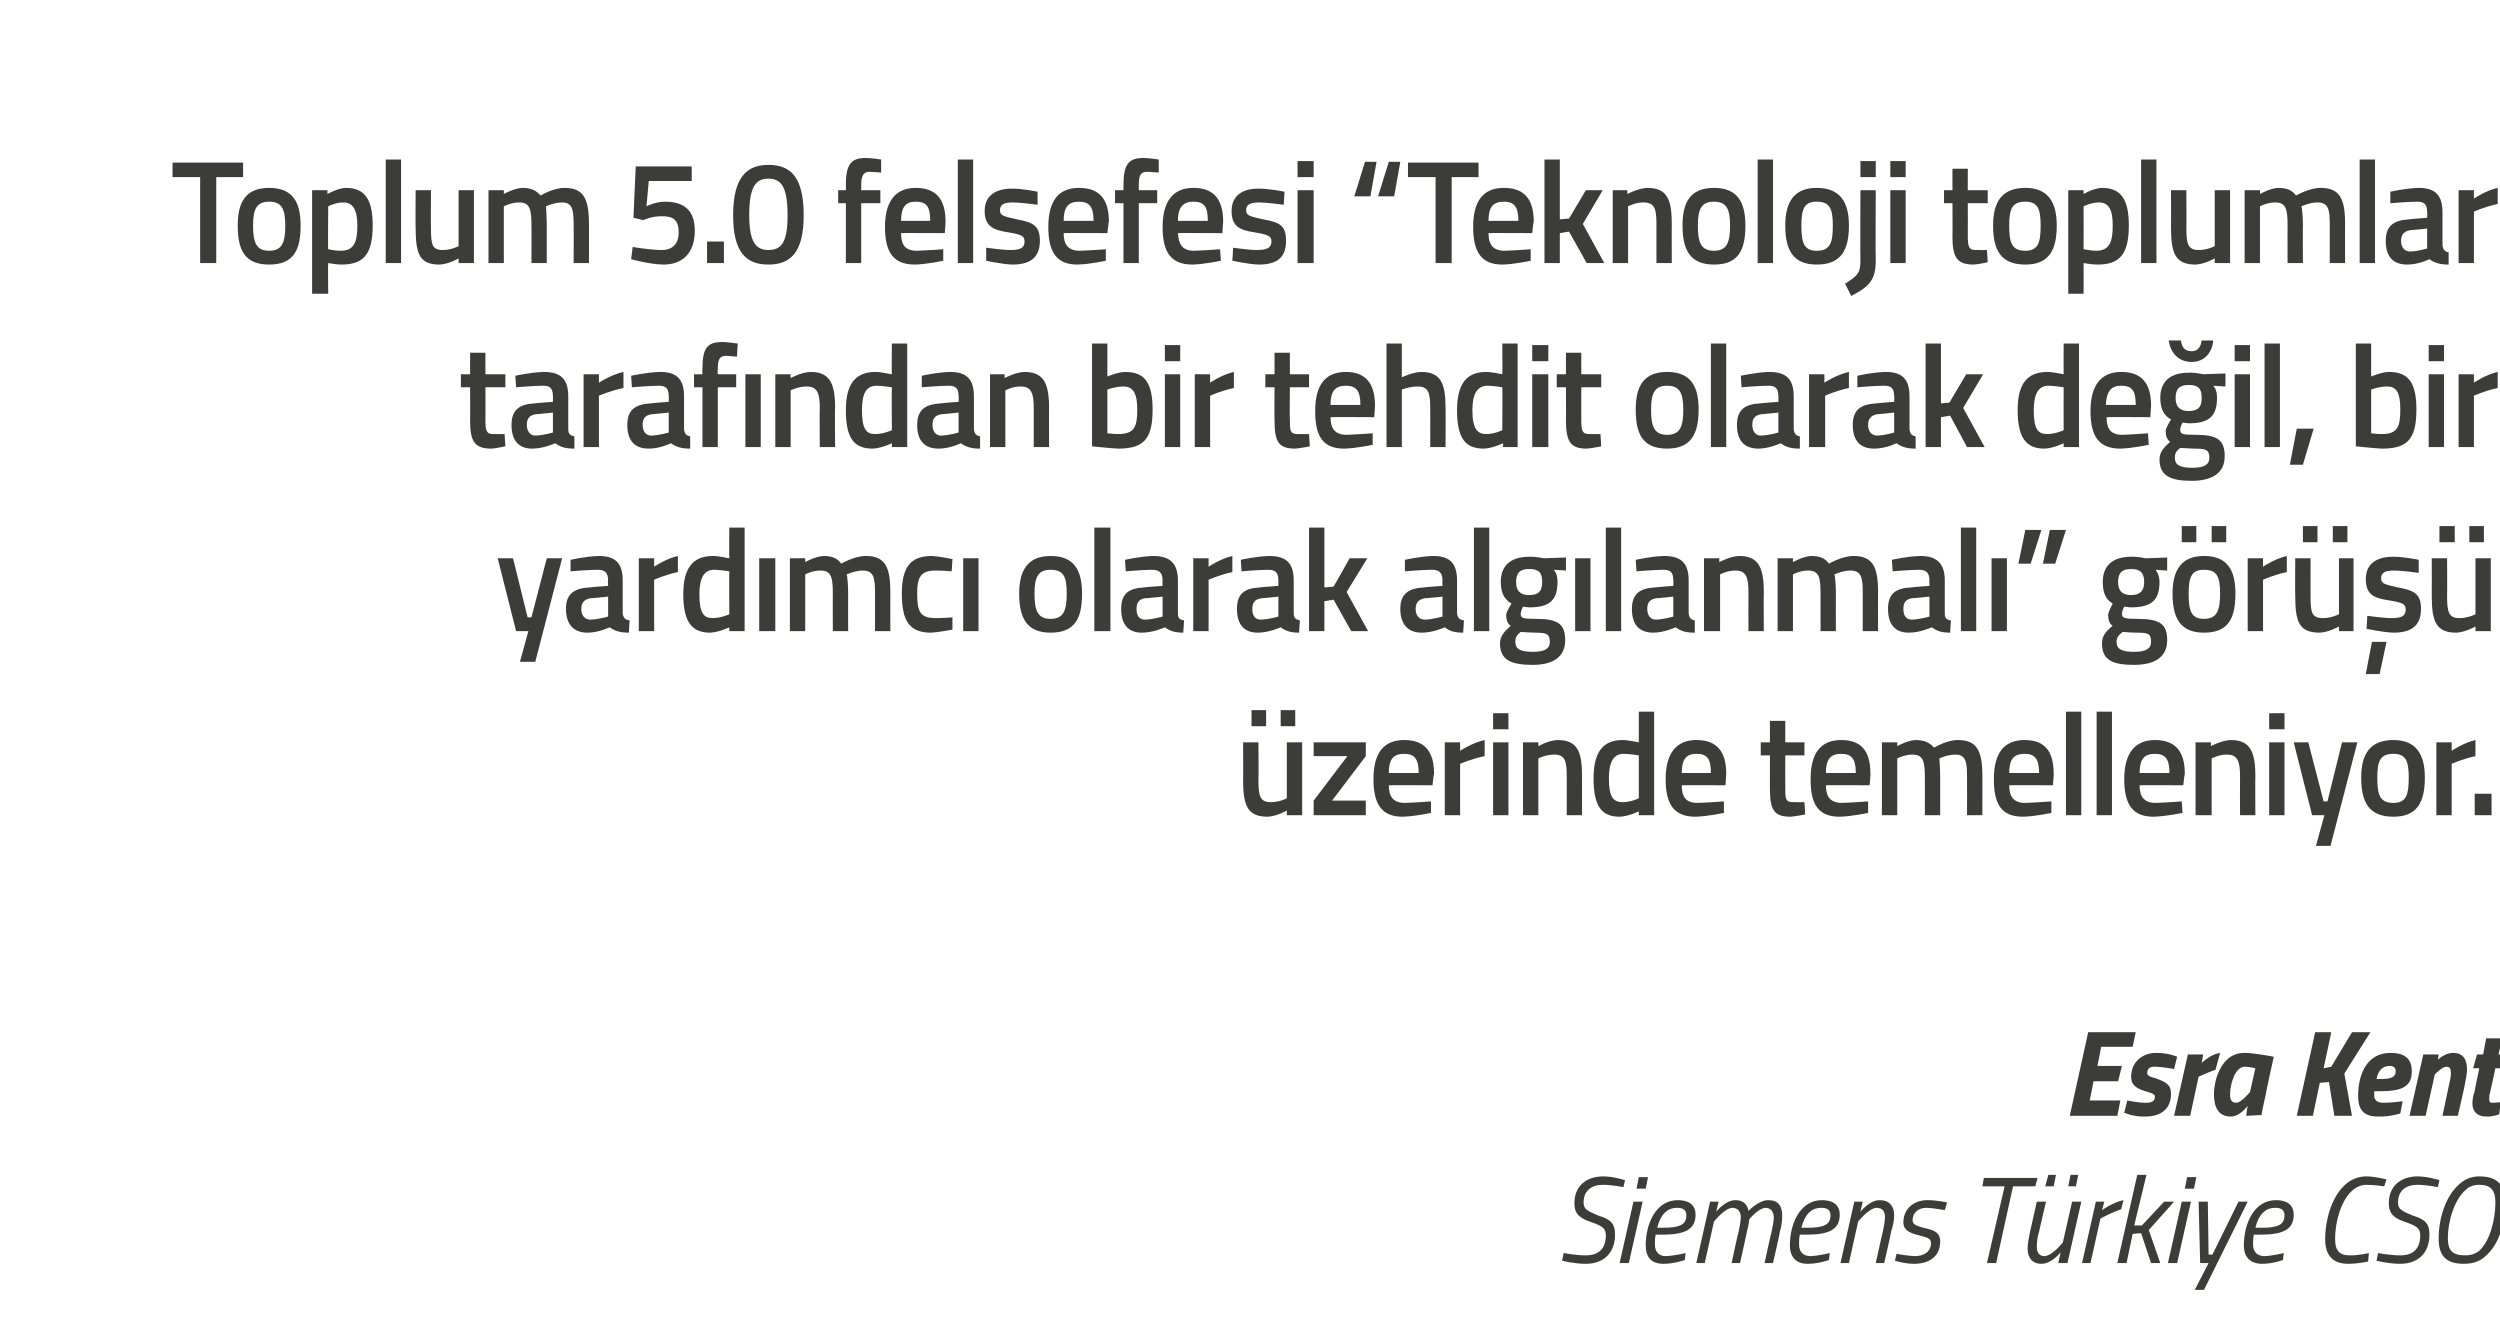 <?xml version="1.0" standalone="no"?><!DOCTYPE svg PUBLIC "-//W3C//DTD SVG 1.1//EN" "http://www.w3.org/Graphics/SVG/1.1/DTD/svg11.dtd"><svg xmlns="http://www.w3.org/2000/svg" version="1.1" width="326px" height="174px" viewBox="0 0 326 174">  <desc>Toplum 5.0 felsefesi “Teknoloji toplumlar taraf ndan bir tehdit olarak de il, bir yard mc olarak alg lanmal ” g r ...</desc>  <defs/>  <g id="Polygon36406">    <path d="M 211.7 154.8 C 211.7 154.8 210.1 154.49 209 154.5 C 207.5 154.5 206.5 155.3 206.5 156.8 C 206.5 157.7 207 157.9 208.4 158.5 C 210 159 210.6 159.5 210.6 161 C 210.6 163.4 209.1 164.8 206.8 164.8 C 205.3 164.81 203.7 164.4 203.7 164.4 L 203.9 163.4 C 203.9 163.4 205.66 163.72 206.8 163.7 C 208.5 163.7 209.4 162.8 209.4 161.1 C 209.4 160.2 209 159.9 207.6 159.4 C 206.1 158.9 205.3 158.4 205.3 156.9 C 205.3 154.7 206.8 153.4 209.1 153.4 C 210.49 153.42 211.9 153.9 211.9 153.9 L 211.7 154.8 Z M 213 156.7 L 214.2 156.7 L 212.4 164.7 L 211.2 164.7 L 213 156.7 Z M 213.7 153.5 L 214.9 153.5 L 214.6 155 L 213.4 155 L 213.7 153.5 Z M 219.8 163.4 L 219.7 164.3 C 219.7 164.3 218.33 164.81 216.9 164.8 C 215.4 164.8 214.6 164 214.6 162.4 C 214.6 159.6 215.9 156.5 218.8 156.5 C 220.2 156.5 221.1 157.1 221.1 158.4 C 221.1 160.4 219.6 161 216.7 161 C 216.7 161 215.9 161 215.9 161 C 215.8 161.4 215.8 161.9 215.8 162.3 C 215.8 163.3 216.4 163.8 217.2 163.8 C 218.39 163.75 219.8 163.4 219.8 163.4 Z M 216.9 160.1 C 219 160.1 219.9 159.7 219.9 158.5 C 219.9 157.8 219.5 157.5 218.7 157.5 C 217.3 157.5 216.5 158.5 216.1 160.1 C 216.1 160.1 216.9 160.1 216.9 160.1 Z M 225.8 164.7 C 225.8 164.7 226.66 160.67 226.7 160.7 C 226.8 160.2 227 159.3 227 158.7 C 227 158 226.6 157.5 225.9 157.5 C 224.87 157.55 223.5 159.3 223.5 159.3 L 222.3 164.7 L 221.2 164.7 L 223 156.7 L 224.1 156.7 L 223.8 158 C 223.8 158 224.98 156.49 226.3 156.5 C 227.88 156.49 228 157.9 228 157.9 C 228 157.9 229.33 156.49 230.6 156.5 C 231.9 156.5 232.4 157.3 232.4 158.5 C 232.4 159.2 232.3 160 232.1 160.6 C 232.14 160.62 231.2 164.7 231.2 164.7 L 230.1 164.7 C 230.1 164.7 230.97 160.67 231 160.7 C 231.1 160.2 231.3 159.3 231.3 158.8 C 231.3 158 230.9 157.5 230.2 157.5 C 229.28 157.55 228.1 159 228.1 159 C 228.1 159 228.04 159.74 227.8 160.6 C 227.82 160.62 226.9 164.7 226.9 164.7 L 225.8 164.7 Z M 238.6 163.4 L 238.5 164.3 C 238.5 164.3 237.14 164.81 235.7 164.8 C 234.3 164.8 233.4 164 233.4 162.4 C 233.4 159.6 234.7 156.5 237.6 156.5 C 239 156.5 239.9 157.1 239.9 158.4 C 239.9 160.4 238.4 161 235.5 161 C 235.5 161 234.7 161 234.7 161 C 234.6 161.4 234.6 161.9 234.6 162.3 C 234.6 163.3 235.2 163.8 236.1 163.8 C 237.2 163.75 238.6 163.4 238.6 163.4 Z M 235.7 160.1 C 237.8 160.1 238.7 159.7 238.7 158.5 C 238.7 157.8 238.3 157.5 237.5 157.5 C 236.1 157.5 235.3 158.5 234.9 160.1 C 234.9 160.1 235.7 160.1 235.7 160.1 Z M 240 164.7 L 241.8 156.7 L 242.9 156.7 L 242.6 158 C 242.6 158 243.81 156.49 245.1 156.5 C 246.4 156.5 247 157.3 247 158.5 C 247 159.2 246.8 160 246.6 160.6 C 246.65 160.59 245.7 164.7 245.7 164.7 L 244.6 164.7 C 244.6 164.7 245.48 160.67 245.5 160.7 C 245.6 160.2 245.8 159.3 245.8 158.7 C 245.8 158 245.5 157.5 244.7 157.5 C 243.68 157.55 242.3 159.3 242.3 159.3 L 241.1 164.7 L 240 164.7 Z M 253.6 157.8 C 253.6 157.8 252.16 157.53 251.2 157.5 C 250.1 157.5 249.4 158.2 249.4 159.1 C 249.4 159.6 249.7 159.8 250.8 160.1 C 252.2 160.4 253 160.7 253 161.9 C 253 163.9 251.5 164.8 249.6 164.8 C 248.39 164.81 247.1 164.4 247.1 164.4 L 247.3 163.5 C 247.3 163.5 248.78 163.77 249.7 163.8 C 250.9 163.8 251.8 163.2 251.8 162.1 C 251.8 161.5 251.4 161.4 250.3 161.1 C 249 160.8 248.2 160.4 248.2 159.4 C 248.2 157.6 249.6 156.5 251.3 156.5 C 252.55 156.49 253.9 156.8 253.9 156.8 L 253.6 157.8 Z M 258.7 153.6 L 265.7 153.6 L 265.4 154.7 L 262.5 154.7 L 260.3 164.7 L 259.1 164.7 L 261.4 154.7 L 258.5 154.7 L 258.7 153.6 Z M 267.1 153.2 L 268.1 153.2 L 267.8 154.7 L 266.7 154.7 L 267.1 153.2 Z M 270 153.2 L 271 153.2 L 270.7 154.7 L 269.7 154.7 L 270 153.2 Z M 271.4 156.7 L 269.6 164.7 L 268.4 164.7 L 268.7 163.3 C 268.7 163.3 267.54 164.81 266.2 164.8 C 265 164.8 264.4 164 264.4 162.8 C 264.4 162.1 264.6 161.3 264.7 160.7 C 264.7 160.71 265.6 156.7 265.6 156.7 L 266.8 156.7 C 266.8 156.7 265.87 160.63 265.9 160.6 C 265.7 161.1 265.6 162 265.6 162.6 C 265.6 163.3 265.9 163.8 266.6 163.8 C 267.67 163.75 269 162 269 162 L 270.2 156.7 L 271.4 156.7 Z M 273.3 156.7 L 274.4 156.7 L 274.1 157.8 C 274.1 157.8 275.57 156.76 276.9 156.5 C 276.9 156.5 276.6 157.7 276.6 157.7 C 275.63 157.96 273.9 158.9 273.9 158.9 L 272.6 164.7 L 271.5 164.7 L 273.3 156.7 Z M 276.1 164.7 L 278.7 153.2 L 279.9 153.2 L 278.3 159.8 L 279.3 159.8 L 282.2 156.7 L 283.5 156.7 L 280.2 160.4 L 281.7 164.7 L 280.5 164.7 L 279.2 160.8 L 278.1 160.9 L 277.3 164.7 L 276.1 164.7 Z M 284.5 156.7 L 285.7 156.7 L 283.9 164.7 L 282.7 164.7 L 284.5 156.7 Z M 285.2 153.5 L 286.4 153.5 L 286.1 155 L 284.9 155 L 285.2 153.5 Z M 287.9 156.7 L 288 163.6 L 288.5 163.6 L 291.9 156.7 L 293.1 156.7 L 287.4 168.2 L 286.2 168.2 L 288 164.7 L 286.9 164.7 L 286.7 156.7 L 287.9 156.7 Z M 297.8 163.4 L 297.7 164.3 C 297.7 164.3 296.35 164.81 295 164.8 C 293.5 164.8 292.6 164 292.6 162.4 C 292.6 159.6 293.9 156.5 296.8 156.5 C 298.2 156.5 299.1 157.1 299.1 158.4 C 299.1 160.4 297.6 161 294.7 161 C 294.7 161 293.9 161 293.9 161 C 293.8 161.4 293.8 161.9 293.8 162.3 C 293.8 163.3 294.4 163.8 295.3 163.8 C 296.41 163.75 297.8 163.4 297.8 163.4 Z M 295 160.1 C 297 160.1 297.9 159.7 297.9 158.5 C 297.9 157.8 297.5 157.5 296.7 157.5 C 295.3 157.5 294.5 158.5 294.1 160.1 C 294.1 160.1 295 160.1 295 160.1 Z M 308.8 164.5 C 308.8 164.5 307.43 164.81 306.2 164.8 C 304.2 164.8 303.2 163.7 303.2 161.6 C 303.2 158.2 304.8 153.4 308.6 153.4 C 309.85 153.42 311.2 153.8 311.2 153.8 L 310.9 154.7 C 310.9 154.7 309.74 154.51 308.6 154.5 C 305.9 154.5 304.5 158.5 304.5 161.6 C 304.5 163 305 163.7 306.4 163.7 C 307.6 163.72 308.9 163.4 308.9 163.4 L 308.8 164.5 Z M 317.9 154.8 C 317.9 154.8 316.3 154.49 315.2 154.5 C 313.7 154.5 312.7 155.3 312.7 156.8 C 312.7 157.7 313.2 157.9 314.6 158.5 C 316.2 159 316.8 159.5 316.8 161 C 316.8 163.4 315.3 164.8 313 164.8 C 311.5 164.81 309.9 164.4 309.9 164.4 L 310.1 163.4 C 310.1 163.4 311.86 163.72 313 163.7 C 314.7 163.7 315.6 162.8 315.6 161.1 C 315.6 160.2 315.2 159.9 313.8 159.4 C 312.3 158.9 311.5 158.4 311.5 156.9 C 311.5 154.7 313 153.4 315.3 153.4 C 316.69 153.42 318.1 153.9 318.1 153.9 L 317.9 154.8 Z M 323.3 163.1 C 324.7 161.8 325.4 159 325.4 156.8 C 325.4 155.2 324.8 154.5 323.3 154.5 C 322.6 154.5 322 154.7 321.6 155.1 C 320 156.4 319.2 159.4 319.2 161.4 C 319.2 163.1 319.8 163.7 321.5 163.7 C 322.2 163.7 322.8 163.5 323.3 163.1 Z M 318 161.5 C 318 158.9 318.9 156.1 320.5 154.6 C 321.3 153.8 322.2 153.4 323.3 153.4 C 325.5 153.4 326.7 154.4 326.7 156.7 C 326.7 159.4 325.9 162.3 324.1 163.8 C 323.4 164.5 322.4 164.8 321.3 164.8 C 319.1 164.8 318 163.9 318 161.5 Z " stroke="none" fill="#3c3c3b"/>  </g>  <g id="Polygon36405">    <path d="M 272.3 134.6 L 278.5 134.6 L 278.1 136.5 L 274 136.5 L 273.5 139 L 276.7 139 L 276.2 141 L 273 141 L 272.5 143.5 L 276.5 143.5 L 276.1 145.5 L 269.9 145.5 L 272.3 134.6 Z M 283.5 139.4 C 283.5 139.4 281.95 139.1 280.9 139.1 C 280.3 139.1 280 139.4 280 139.9 C 280 140.2 280.2 140.4 281.1 140.6 C 282.4 141.1 283.1 141.4 283.1 142.6 C 283.1 144.7 281.7 145.6 279.7 145.6 C 278.15 145.64 277 145.1 277 145.1 L 277.4 143.5 C 277.4 143.5 278.84 143.82 279.9 143.8 C 280.7 143.8 281 143.5 281 143 C 281 142.7 280.7 142.6 280.1 142.4 C 278.7 142 277.9 141.6 277.9 140.4 C 277.9 138.4 279.5 137.3 281.1 137.3 C 282.77 137.27 283.9 137.8 283.9 137.8 L 283.5 139.4 Z M 285.3 137.5 L 287.3 137.5 L 287.1 138.6 C 287.1 138.6 288.34 137.42 289.5 137.3 C 289.5 137.3 288.9 139.5 288.9 139.5 C 288.14 139.74 286.7 140.4 286.7 140.4 L 285.6 145.5 L 283.5 145.5 L 285.3 137.5 Z M 288.7 142.7 C 288.7 140.6 289.8 137.3 292.6 137.3 C 293.78 137.26 296.5 137.8 296.5 137.8 C 296.5 137.8 295.36 142.95 295.4 143 C 295.15 143.95 294.9 145.4 294.9 145.4 L 292.9 145.5 C 292.9 145.5 293.02 144.51 293.1 144.2 C 293.1 144.2 292.1 145.6 290.9 145.6 C 289.3 145.6 288.7 144.4 288.7 142.7 Z M 290.8 142.7 C 290.8 143.4 291 143.8 291.6 143.8 C 292.24 143.82 293.4 142.4 293.4 142.4 L 294.1 139.3 C 294.1 139.3 293.11 139.08 292.7 139.1 C 291.5 139.1 290.8 141.3 290.8 142.7 Z M 303.7 141.1 L 302.5 141.2 L 301.6 145.5 L 299.5 145.5 L 301.9 134.6 L 304 134.6 L 303 139.3 L 304 139.1 L 306.7 134.6 L 309.1 134.6 L 305.7 140 L 306.7 145.5 L 304.4 145.5 L 303.7 141.1 Z M 313.3 143.6 L 313 145.2 C 313 145.2 311.61 145.64 310.1 145.6 C 308.3 145.6 307.5 144.8 307.5 142.9 C 307.5 140 308.7 137.3 311.7 137.3 C 313.4 137.3 314.5 137.9 314.5 139.7 C 314.5 141.8 313.1 142.3 310.2 142.3 C 310.2 142.3 309.6 142.3 309.6 142.3 C 309.6 142.5 309.6 142.7 309.6 142.9 C 309.6 143.5 310.1 143.8 310.7 143.8 C 311.76 143.82 313.3 143.6 313.3 143.6 Z M 310.5 140.7 C 311.9 140.7 312.4 140.4 312.4 139.7 C 312.4 139.2 312.1 139 311.6 139 C 310.7 139 310.1 139.6 309.9 140.7 C 309.9 140.7 310.5 140.7 310.5 140.7 Z M 314.2 145.5 L 316 137.5 L 318 137.5 L 317.9 138.2 C 317.9 138.2 318.83 137.26 319.9 137.3 C 321.3 137.3 321.7 138.3 321.7 139.5 C 321.7 140 321.5 141 321.4 141.5 C 321.42 141.53 320.5 145.5 320.5 145.5 L 318.5 145.5 C 318.5 145.5 319.31 141.69 319.3 141.7 C 319.4 141.3 319.6 140.4 319.6 140 C 319.6 139.4 319.5 139.1 319 139.1 C 318.45 139.11 317.5 140.1 317.5 140.1 L 316.3 145.5 L 314.2 145.5 Z M 325.4 139.3 C 325.4 139.3 324.71 142.47 324.7 142.5 C 324.6 142.7 324.6 143.1 324.6 143.4 C 324.6 143.7 324.7 143.8 325 143.8 C 325.44 143.82 326.1 143.7 326.1 143.7 L 325.9 145.3 C 325.9 145.3 325.1 145.64 324.2 145.6 C 323 145.6 322.4 144.9 322.4 143.9 C 322.4 143.4 322.5 142.8 322.7 142.3 C 322.66 142.28 323.3 139.3 323.3 139.3 L 322.5 139.3 L 323 137.5 L 323.8 137.5 L 324.2 135.4 L 326.3 135.4 L 325.8 137.5 L 327.5 137.5 L 327 139.3 L 325.4 139.3 Z " stroke="none" fill="#3c3c3b"/>  </g>  <g id="Polygon36404">    <path d="M 167.8 96.8 L 167.8 104.1 C 167.8 104.1 166.82 104.62 165.7 104.6 C 164.3 104.6 164.1 103.8 164.1 101.7 C 164.14 101.73 164.1 96.8 164.1 96.8 L 162.1 96.8 C 162.1 96.8 162.13 101.71 162.1 101.7 C 162.1 105.1 162.7 106.5 165.3 106.5 C 166.47 106.46 167.8 105.7 167.8 105.7 L 167.8 106.3 L 169.8 106.3 L 169.8 96.8 L 167.8 96.8 Z M 163.2 92.6 L 165.1 92.6 L 165.1 94.7 L 163.2 94.7 L 163.2 92.6 Z M 167 92.6 L 168.9 92.6 L 168.9 94.7 L 167 94.7 L 167 92.6 Z M 171.3 96.8 L 178.1 96.8 L 178.1 98.6 L 173.7 104.4 L 178.1 104.4 L 178.1 106.3 L 171.3 106.3 L 171.3 104.4 L 175.7 98.6 L 171.3 98.6 L 171.3 96.8 Z M 186.6 104.5 L 186.6 106 C 186.6 106 184.54 106.46 182.9 106.5 C 180.2 106.5 179.1 104.9 179.1 101.6 C 179.1 98.1 180.5 96.5 183.1 96.5 C 185.7 96.5 187 97.9 187 100.9 C 186.95 100.89 186.8 102.4 186.8 102.4 C 186.8 102.4 181.11 102.37 181.1 102.4 C 181.1 103.9 181.7 104.7 183.2 104.7 C 184.67 104.65 186.6 104.5 186.6 104.5 Z M 185 100.8 C 185 98.9 184.4 98.3 183.1 98.3 C 181.7 98.3 181.1 99 181.1 100.8 C 181.1 100.8 185 100.8 185 100.8 Z M 188.4 96.8 L 190.4 96.8 L 190.4 97.9 C 190.4 97.9 191.99 96.85 193.6 96.5 C 193.6 96.5 193.6 98.6 193.6 98.6 C 191.88 98.95 190.4 99.6 190.4 99.6 L 190.4 106.3 L 188.4 106.3 L 188.4 96.8 Z M 194.7 96.8 L 196.7 96.8 L 196.7 106.3 L 194.7 106.3 L 194.7 96.8 Z M 194.7 93 L 196.7 93 L 196.7 95.1 L 194.7 95.1 L 194.7 93 Z M 198.6 106.3 L 198.6 96.8 L 200.6 96.8 L 200.6 97.3 C 200.6 97.3 201.91 96.54 203.1 96.5 C 205.7 96.5 206.3 98 206.3 101.2 C 206.29 101.16 206.3 106.3 206.3 106.3 L 204.3 106.3 C 204.3 106.3 204.3 101.22 204.3 101.2 C 204.3 99.3 204.1 98.4 202.7 98.4 C 201.59 98.38 200.6 98.9 200.6 98.9 L 200.6 106.3 L 198.6 106.3 Z M 215.7 106.3 L 213.7 106.3 L 213.7 105.8 C 213.7 105.8 212.37 106.46 211.2 106.5 C 208.9 106.5 207.8 105.2 207.8 101.5 C 207.8 98.1 209 96.5 211.6 96.5 C 212.3 96.5 213.6 96.8 213.7 96.8 C 213.7 96.79 213.7 92.8 213.7 92.8 L 215.7 92.8 L 215.7 106.3 Z M 213.7 104.1 C 213.7 104.1 213.7 98.52 213.7 98.5 C 213.6 98.5 212.5 98.3 211.7 98.3 C 210.4 98.3 209.8 99.4 209.8 101.5 C 209.8 104 210.4 104.6 211.6 104.6 C 212.61 104.62 213.7 104.1 213.7 104.1 Z M 224.8 104.5 L 224.8 106 C 224.8 106 222.7 106.46 221.1 106.5 C 218.3 106.5 217.2 104.9 217.2 101.6 C 217.2 98.1 218.7 96.5 221.2 96.5 C 223.8 96.5 225.1 97.9 225.1 100.9 C 225.11 100.89 225 102.4 225 102.4 C 225 102.4 219.27 102.37 219.3 102.4 C 219.3 103.9 219.8 104.7 221.4 104.7 C 222.83 104.65 224.8 104.5 224.8 104.5 Z M 223.1 100.8 C 223.1 98.9 222.6 98.3 221.2 98.3 C 219.9 98.3 219.3 99 219.3 100.8 C 219.3 100.8 223.1 100.8 223.1 100.8 Z M 232.8 98.5 C 232.8 98.5 232.78 102.7 232.8 102.7 C 232.8 104.1 232.8 104.6 233.8 104.6 C 234.31 104.62 235.3 104.6 235.3 104.6 L 235.4 106.2 C 235.4 106.2 234.16 106.46 233.5 106.5 C 231.4 106.5 230.8 105.7 230.8 102.9 C 230.79 102.93 230.8 98.5 230.8 98.5 L 229.6 98.5 L 229.6 96.8 L 230.8 96.8 L 230.8 94 L 232.8 94 L 232.8 96.8 L 235.3 96.8 L 235.3 98.5 L 232.8 98.5 Z M 243.6 104.5 L 243.6 106 C 243.6 106 241.53 106.46 239.9 106.5 C 237.1 106.5 236.1 104.9 236.1 101.6 C 236.1 98.1 237.5 96.5 240.1 96.5 C 242.7 96.5 243.9 97.9 243.9 100.9 C 243.94 100.89 243.8 102.4 243.8 102.4 C 243.8 102.4 238.1 102.37 238.1 102.4 C 238.1 103.9 238.7 104.7 240.2 104.7 C 241.66 104.65 243.6 104.5 243.6 104.5 Z M 242 100.8 C 242 98.9 241.4 98.3 240.1 98.3 C 238.7 98.3 238.1 99 238.1 100.8 C 238.1 100.8 242 100.8 242 100.8 Z M 245.4 106.3 L 245.4 96.8 L 247.4 96.8 L 247.4 97.3 C 247.4 97.3 248.72 96.54 249.8 96.5 C 250.9 96.5 251.6 96.8 252.2 97.5 C 252.2 97.5 253.8 96.5 255.3 96.5 C 257.8 96.5 258.5 97.9 258.5 101.2 C 258.51 101.16 258.5 106.3 258.5 106.3 L 256.5 106.3 C 256.5 106.3 256.52 101.22 256.5 101.2 C 256.5 99.3 256.3 98.4 255 98.4 C 253.9 98.4 252.9 98.9 252.9 98.9 C 252.9 99.1 253 100.4 253 101.3 C 253 101.33 253 106.3 253 106.3 L 251 106.3 C 251 106.3 251.01 101.37 251 101.4 C 251 99.3 250.8 98.4 249.4 98.4 C 248.39 98.38 247.4 98.9 247.4 98.9 L 247.4 106.3 L 245.4 106.3 Z M 267.5 104.5 L 267.5 106 C 267.5 106 265.43 106.46 263.8 106.5 C 261 106.5 260 104.9 260 101.6 C 260 98.1 261.4 96.5 264 96.5 C 266.6 96.5 267.8 97.9 267.8 100.9 C 267.84 100.89 267.7 102.4 267.7 102.4 C 267.7 102.4 262 102.37 262 102.4 C 262 103.9 262.6 104.7 264.1 104.7 C 265.56 104.65 267.5 104.5 267.5 104.5 Z M 265.9 100.8 C 265.9 98.9 265.3 98.3 264 98.3 C 262.6 98.3 262 99 262 100.8 C 262 100.8 265.9 100.8 265.9 100.8 Z M 269.4 92.8 L 271.4 92.8 L 271.4 106.3 L 269.4 106.3 L 269.4 92.8 Z M 273.4 92.8 L 275.4 92.8 L 275.4 106.3 L 273.4 106.3 L 273.4 92.8 Z M 284.5 104.5 L 284.6 106 C 284.6 106 282.45 106.46 280.8 106.5 C 278.1 106.5 277 104.9 277 101.6 C 277 98.1 278.5 96.5 281 96.5 C 283.6 96.5 284.9 97.9 284.9 100.9 C 284.86 100.89 284.7 102.4 284.7 102.4 C 284.7 102.4 279.02 102.37 279 102.4 C 279 103.9 279.6 104.7 281.1 104.7 C 282.58 104.65 284.5 104.5 284.5 104.5 Z M 282.9 100.8 C 282.9 98.9 282.3 98.3 281 98.3 C 279.6 98.3 279 99 279 100.8 C 279 100.8 282.9 100.8 282.9 100.8 Z M 286.3 106.3 L 286.3 96.8 L 288.3 96.8 L 288.3 97.3 C 288.3 97.3 289.68 96.54 290.9 96.5 C 293.4 96.5 294.1 98 294.1 101.2 C 294.07 101.16 294.1 106.3 294.1 106.3 L 292.1 106.3 C 292.1 106.3 292.08 101.22 292.1 101.2 C 292.1 99.3 291.8 98.4 290.4 98.4 C 289.37 98.38 288.4 98.9 288.4 98.9 L 288.4 106.3 L 286.3 106.3 Z M 295.9 96.8 L 297.9 96.8 L 297.9 106.3 L 295.9 106.3 L 295.9 96.8 Z M 295.9 93 L 297.9 93 L 297.9 95.1 L 295.9 95.1 L 295.9 93 Z M 301 96.8 L 303 104.5 L 303.5 104.5 L 305.4 96.8 L 307.4 96.8 L 303.9 110.3 L 302 110.3 L 303.1 106.3 L 301.5 106.3 L 299.1 96.8 L 301 96.8 Z M 316.2 101.4 C 316.2 104.6 315.2 106.5 312.1 106.5 C 308.9 106.5 307.9 104.6 307.9 101.4 C 307.9 98.4 309 96.5 312.1 96.5 C 315.1 96.5 316.2 98.4 316.2 101.4 Z M 314.1 101.4 C 314.1 99.2 313.7 98.3 312.1 98.3 C 310.4 98.3 310 99.2 310 101.4 C 310 103.6 310.3 104.7 312.1 104.7 C 313.8 104.7 314.1 103.6 314.1 101.4 Z M 317.7 96.8 L 319.7 96.8 L 319.7 97.9 C 319.7 97.9 321.26 96.85 322.8 96.5 C 322.8 96.5 322.8 98.6 322.8 98.6 C 321.15 98.95 319.7 99.6 319.7 99.6 L 319.7 106.3 L 317.7 106.3 L 317.7 96.8 Z M 322.7 103.5 L 324.9 103.5 L 324.9 106.3 L 322.7 106.3 L 322.7 103.5 Z " stroke="none" fill="#3c3c3b"/>  </g>  <g id="Polygon36403">    <path d="M 66.9 72.8 L 68.8 80.5 L 69.3 80.5 L 71.3 72.8 L 73.3 72.8 L 69.8 86.3 L 67.8 86.3 L 68.9 82.3 L 67.3 82.3 L 64.9 72.8 L 66.9 72.8 Z M 81.2 80 C 81.3 80.6 81.5 80.8 82.1 80.9 C 82.1 80.9 82 82.5 82 82.5 C 80.9 82.5 80.2 82.3 79.5 81.8 C 79.5 81.8 78.1 82.5 76.6 82.5 C 74.8 82.5 73.8 81.4 73.8 79.4 C 73.8 77.4 74.9 76.7 76.9 76.6 C 76.87 76.57 79.3 76.4 79.3 76.4 C 79.3 76.4 79.25 75.68 79.3 75.7 C 79.3 74.6 78.8 74.3 77.9 74.3 C 76.67 74.31 74.4 74.5 74.4 74.5 L 74.4 73 C 74.4 73 76.38 72.54 78.1 72.5 C 80.3 72.5 81.2 73.5 81.2 75.7 C 81.2 75.7 81.2 80 81.2 80 Z M 77.1 78 C 76.3 78.1 75.8 78.5 75.8 79.4 C 75.8 80.2 76.2 80.8 77 80.8 C 78.02 80.77 79.3 80.4 79.3 80.4 L 79.3 77.8 C 79.3 77.8 77.11 78.03 77.1 78 Z M 83.3 72.8 L 85.3 72.8 L 85.3 73.9 C 85.3 73.9 86.83 72.85 88.4 72.5 C 88.4 72.5 88.4 74.6 88.4 74.6 C 86.72 74.95 85.3 75.6 85.3 75.6 L 85.3 82.3 L 83.3 82.3 L 83.3 72.8 Z M 97.1 82.3 L 95.1 82.3 L 95.1 81.8 C 95.1 81.8 93.74 82.46 92.6 82.5 C 90.3 82.5 89.1 81.2 89.1 77.5 C 89.1 74.1 90.3 72.5 93 72.5 C 93.7 72.5 95 72.8 95.1 72.8 C 95.07 72.79 95.1 68.8 95.1 68.8 L 97.1 68.8 L 97.1 82.3 Z M 95.1 80.1 C 95.1 80.1 95.07 74.52 95.1 74.5 C 95 74.5 93.9 74.3 93.1 74.3 C 91.8 74.3 91.2 75.4 91.2 77.5 C 91.2 80 91.8 80.6 92.9 80.6 C 93.98 80.62 95.1 80.1 95.1 80.1 Z M 99 72.8 L 101.1 72.8 L 101.1 82.3 L 99 82.3 L 99 72.8 Z M 103 82.3 L 103 72.8 L 105 72.8 L 105 73.3 C 105 73.3 106.31 72.54 107.4 72.5 C 108.5 72.5 109.2 72.8 109.7 73.5 C 109.7 73.5 111.4 72.5 112.9 72.5 C 115.4 72.5 116.1 73.9 116.1 77.2 C 116.09 77.16 116.1 82.3 116.1 82.3 L 114.1 82.3 C 114.1 82.3 114.1 77.22 114.1 77.2 C 114.1 75.3 113.9 74.4 112.5 74.4 C 111.5 74.4 110.4 74.9 110.4 74.9 C 110.5 75.1 110.6 76.4 110.6 77.3 C 110.58 77.33 110.6 82.3 110.6 82.3 L 108.6 82.3 C 108.6 82.3 108.59 77.37 108.6 77.4 C 108.6 75.3 108.4 74.4 107 74.4 C 105.98 74.38 105 74.9 105 74.9 L 105 82.3 L 103 82.3 Z M 124.2 72.9 L 124.1 74.5 C 124.1 74.5 122.69 74.38 122 74.4 C 120.1 74.4 119.6 75.2 119.6 77.4 C 119.6 79.8 120 80.6 122 80.6 C 122.71 80.62 124.2 80.5 124.2 80.5 L 124.2 82.1 C 124.2 82.1 122.36 82.46 121.4 82.5 C 118.6 82.5 117.6 81 117.6 77.4 C 117.6 74 118.7 72.5 121.5 72.5 C 122.43 72.54 124.2 72.9 124.2 72.9 Z M 125.6 72.8 L 127.6 72.8 L 127.6 82.3 L 125.6 82.3 L 125.6 72.8 Z M 141.1 77.4 C 141.1 80.6 140.2 82.5 137 82.5 C 133.9 82.5 132.9 80.6 132.9 77.4 C 132.9 74.4 134 72.5 137 72.5 C 140.1 72.5 141.1 74.4 141.1 77.4 Z M 139.1 77.4 C 139.1 75.2 138.7 74.3 137 74.3 C 135.4 74.3 134.9 75.2 134.9 77.4 C 134.9 79.6 135.3 80.7 137 80.7 C 138.7 80.7 139.1 79.6 139.1 77.4 Z M 142.7 68.8 L 144.8 68.8 L 144.8 82.3 L 142.7 82.3 L 142.7 68.8 Z M 153.6 80 C 153.6 80.6 153.8 80.8 154.4 80.9 C 154.4 80.9 154.3 82.5 154.3 82.5 C 153.2 82.5 152.6 82.3 151.9 81.8 C 151.9 81.8 150.4 82.5 148.9 82.5 C 147.1 82.5 146.2 81.4 146.2 79.4 C 146.2 77.4 147.2 76.7 149.2 76.6 C 149.2 76.57 151.6 76.4 151.6 76.4 C 151.6 76.4 151.58 75.68 151.6 75.7 C 151.6 74.6 151.1 74.3 150.2 74.3 C 149 74.31 146.8 74.5 146.8 74.5 L 146.7 73 C 146.7 73 148.7 72.54 150.4 72.5 C 152.6 72.5 153.6 73.5 153.6 75.7 C 153.6 75.7 153.6 80 153.6 80 Z M 149.4 78 C 148.6 78.1 148.2 78.5 148.2 79.4 C 148.2 80.2 148.5 80.8 149.3 80.8 C 150.34 80.77 151.6 80.4 151.6 80.4 L 151.6 77.8 C 151.6 77.8 149.44 78.03 149.4 78 Z M 155.6 72.8 L 157.6 72.8 L 157.6 73.9 C 157.6 73.9 159.15 72.85 160.7 72.5 C 160.7 72.5 160.7 74.6 160.7 74.6 C 159.04 74.95 157.6 75.6 157.6 75.6 L 157.6 82.3 L 155.6 82.3 L 155.6 72.8 Z M 168.7 80 C 168.7 80.6 169 80.8 169.5 80.9 C 169.5 80.9 169.4 82.5 169.4 82.5 C 168.3 82.5 167.7 82.3 167 81.8 C 167 81.8 165.5 82.5 164 82.5 C 162.2 82.5 161.3 81.4 161.3 79.4 C 161.3 77.4 162.3 76.7 164.3 76.6 C 164.32 76.57 166.7 76.4 166.7 76.4 C 166.7 76.4 166.69 75.68 166.7 75.7 C 166.7 74.6 166.3 74.3 165.3 74.3 C 164.11 74.31 161.9 74.5 161.9 74.5 L 161.8 73 C 161.8 73 163.82 72.54 165.5 72.5 C 167.8 72.5 168.7 73.5 168.7 75.7 C 168.7 75.7 168.7 80 168.7 80 Z M 164.6 78 C 163.7 78.1 163.3 78.5 163.3 79.4 C 163.3 80.2 163.6 80.8 164.4 80.8 C 165.46 80.77 166.7 80.4 166.7 80.4 L 166.7 77.8 C 166.7 77.8 164.56 78.03 164.6 78 Z M 170.7 82.3 L 170.7 68.8 L 172.7 68.8 L 172.7 76.6 L 173.9 76.5 L 176 72.8 L 178.3 72.8 L 175.6 77.2 L 178.4 82.3 L 176.2 82.3 L 173.9 78.2 L 172.7 78.4 L 172.7 82.3 L 170.7 82.3 Z M 190 80 C 190.1 80.6 190.3 80.8 190.9 80.9 C 190.9 80.9 190.8 82.5 190.8 82.5 C 189.7 82.5 189 82.3 188.4 81.8 C 188.4 81.8 186.9 82.5 185.4 82.5 C 183.6 82.5 182.6 81.4 182.6 79.4 C 182.6 77.4 183.7 76.7 185.7 76.6 C 185.68 76.57 188.1 76.4 188.1 76.4 C 188.1 76.4 188.06 75.68 188.1 75.7 C 188.1 74.6 187.6 74.3 186.7 74.3 C 185.48 74.31 183.2 74.5 183.2 74.5 L 183.2 73 C 183.2 73 185.18 72.54 186.9 72.5 C 189.1 72.5 190 73.5 190 75.7 C 190 75.7 190 80 190 80 Z M 185.9 78 C 185.1 78.1 184.6 78.5 184.6 79.4 C 184.6 80.2 185 80.8 185.8 80.8 C 186.82 80.77 188.1 80.4 188.1 80.4 L 188.1 77.8 C 188.1 77.8 185.92 78.03 185.9 78 Z M 192.2 68.8 L 194.2 68.8 L 194.2 82.3 L 192.2 82.3 L 192.2 68.8 Z M 195.6 83.9 C 195.6 83 196.1 82.4 197 81.6 C 196.6 81.4 196.4 80.8 196.4 80.2 C 196.4 79.8 197.1 78.7 197.1 78.7 C 196.4 78.3 195.7 77.6 195.7 75.9 C 195.7 73.5 197.3 72.6 199.4 72.6 C 200.28 72.56 201.3 72.8 201.3 72.8 L 204.2 72.7 L 204.2 74.4 C 204.2 74.4 202.64 74.31 202.6 74.3 C 202.9 74.6 203.1 75.1 203.1 75.9 C 203.1 78.5 201.8 79.2 199.4 79.2 C 199.2 79.2 198.7 79.1 198.6 79.1 C 198.6 79.1 198.3 79.7 198.3 80 C 198.3 80.6 198.5 80.7 200.3 80.7 C 203.2 80.7 204.1 81.4 204.1 83.5 C 204.1 85.8 202.3 86.7 199.9 86.7 C 197.1 86.7 195.6 86.1 195.6 83.9 Z M 198.3 82.4 C 197.8 82.8 197.6 83.1 197.6 83.7 C 197.6 84.6 198.2 85 199.9 85 C 201.4 85 202.1 84.6 202.1 83.7 C 202.1 82.6 201.6 82.5 200.1 82.5 C 199.6 82.5 198.3 82.4 198.3 82.4 Z M 201.1 75.9 C 201.1 74.7 200.7 74.2 199.4 74.2 C 198.2 74.2 197.7 74.7 197.7 75.9 C 197.7 77 198.2 77.6 199.4 77.6 C 200.7 77.6 201.1 77 201.1 75.9 Z M 205.4 72.8 L 207.4 72.8 L 207.4 82.3 L 205.4 82.3 L 205.4 72.8 Z M 209.4 68.8 L 211.4 68.8 L 211.4 82.3 L 209.4 82.3 L 209.4 68.8 Z M 220.2 80 C 220.3 80.6 220.5 80.8 221 80.9 C 221 80.9 221 82.5 221 82.5 C 219.8 82.5 219.2 82.3 218.5 81.8 C 218.5 81.8 217 82.5 215.6 82.5 C 213.7 82.5 212.8 81.4 212.8 79.4 C 212.8 77.4 213.9 76.7 215.8 76.6 C 215.85 76.57 218.2 76.4 218.2 76.4 C 218.2 76.4 218.23 75.68 218.2 75.7 C 218.2 74.6 217.8 74.3 216.9 74.3 C 215.65 74.31 213.4 74.5 213.4 74.5 L 213.3 73 C 213.3 73 215.35 72.54 217 72.5 C 219.3 72.5 220.2 73.5 220.2 75.7 C 220.2 75.7 220.2 80 220.2 80 Z M 216.1 78 C 215.2 78.1 214.8 78.5 214.8 79.4 C 214.8 80.2 215.2 80.8 215.9 80.8 C 216.99 80.77 218.2 80.4 218.2 80.4 L 218.2 77.8 C 218.2 77.8 216.09 78.03 216.1 78 Z M 222.2 82.3 L 222.2 72.8 L 224.2 72.8 L 224.2 73.3 C 224.2 73.3 225.58 72.54 226.8 72.5 C 229.3 72.5 230 74 230 77.2 C 229.97 77.16 230 82.3 230 82.3 L 228 82.3 C 228 82.3 227.98 77.22 228 77.2 C 228 75.3 227.7 74.4 226.3 74.4 C 225.27 74.38 224.3 74.9 224.3 74.9 L 224.3 82.3 L 222.2 82.3 Z M 231.8 82.3 L 231.8 72.8 L 233.8 72.8 L 233.8 73.3 C 233.8 73.3 235.11 72.54 236.2 72.5 C 237.3 72.5 238 72.8 238.5 73.5 C 238.5 73.5 240.2 72.5 241.7 72.5 C 244.2 72.5 244.9 73.9 244.9 77.2 C 244.89 77.16 244.9 82.3 244.9 82.3 L 242.9 82.3 C 242.9 82.3 242.9 77.22 242.9 77.2 C 242.9 75.3 242.7 74.4 241.3 74.4 C 240.3 74.4 239.2 74.9 239.2 74.9 C 239.3 75.1 239.4 76.4 239.4 77.3 C 239.38 77.33 239.4 82.3 239.4 82.3 L 237.4 82.3 C 237.4 82.3 237.39 77.37 237.4 77.4 C 237.4 75.3 237.2 74.4 235.8 74.4 C 234.78 74.38 233.8 74.9 233.8 74.9 L 233.8 82.3 L 231.8 82.3 Z M 253.6 80 C 253.6 80.6 253.8 80.8 254.4 80.9 C 254.4 80.9 254.3 82.5 254.3 82.5 C 253.2 82.5 252.6 82.3 251.9 81.8 C 251.9 81.8 250.4 82.5 248.9 82.5 C 247.1 82.5 246.2 81.4 246.2 79.4 C 246.2 77.4 247.2 76.7 249.2 76.6 C 249.2 76.57 251.6 76.4 251.6 76.4 C 251.6 76.4 251.58 75.68 251.6 75.7 C 251.6 74.6 251.1 74.3 250.2 74.3 C 249 74.31 246.8 74.5 246.8 74.5 L 246.7 73 C 246.7 73 248.7 72.54 250.4 72.5 C 252.6 72.5 253.6 73.5 253.6 75.7 C 253.6 75.7 253.6 80 253.6 80 Z M 249.4 78 C 248.6 78.1 248.2 78.5 248.2 79.4 C 248.2 80.2 248.5 80.8 249.3 80.8 C 250.34 80.77 251.6 80.4 251.6 80.4 L 251.6 77.8 C 251.6 77.8 249.44 78.03 249.4 78 Z M 255.7 68.8 L 257.7 68.8 L 257.7 82.3 L 255.7 82.3 L 255.7 68.8 Z M 259.7 72.8 L 261.7 72.8 L 261.7 82.3 L 259.7 82.3 L 259.7 72.8 Z M 264.1 69.1 L 266.2 69.1 L 264.8 73.5 L 263.2 73.5 L 264.1 69.1 Z M 267.3 69.1 L 269.4 69.1 L 268 73.5 L 266.4 73.5 L 267.3 69.1 Z M 274.1 83.9 C 274.1 83 274.5 82.4 275.5 81.6 C 275.1 81.4 274.9 80.8 274.9 80.2 C 274.9 79.8 275.5 78.7 275.5 78.7 C 274.8 78.3 274.2 77.6 274.2 75.9 C 274.2 73.5 275.8 72.6 277.9 72.6 C 278.72 72.56 279.8 72.8 279.8 72.8 L 282.6 72.7 L 282.6 74.4 C 282.6 74.4 281.08 74.31 281.1 74.3 C 281.3 74.6 281.6 75.1 281.6 75.9 C 281.6 78.5 280.3 79.2 277.8 79.2 C 277.6 79.2 277.2 79.1 277 79.1 C 277 79.1 276.7 79.7 276.7 80 C 276.7 80.6 277 80.7 278.7 80.7 C 281.7 80.7 282.6 81.4 282.6 83.5 C 282.6 85.8 280.8 86.7 278.3 86.7 C 275.5 86.7 274.1 86.1 274.1 83.9 Z M 276.8 82.4 C 276.3 82.8 276 83.1 276 83.7 C 276 84.6 276.6 85 278.3 85 C 279.8 85 280.5 84.6 280.5 83.7 C 280.5 82.6 280.1 82.5 278.6 82.5 C 278 82.5 276.8 82.4 276.8 82.4 Z M 279.6 75.9 C 279.6 74.7 279.1 74.2 277.9 74.2 C 276.7 74.2 276.2 74.7 276.2 75.9 C 276.2 77 276.7 77.6 277.9 77.6 C 279.1 77.6 279.6 77 279.6 75.9 Z M 283.3 77.4 C 283.3 80.6 284.3 82.5 287.4 82.5 C 290.6 82.5 291.5 80.6 291.5 77.4 C 291.5 74.4 290.5 72.5 287.4 72.5 C 284.4 72.5 283.3 74.4 283.3 77.4 Z M 285.4 77.4 C 285.4 75.2 285.8 74.3 287.4 74.3 C 289.1 74.3 289.5 75.2 289.5 77.4 C 289.5 79.6 289.1 80.7 287.4 80.7 C 285.7 80.7 285.4 79.6 285.4 77.4 Z M 284.5 68.6 L 286.4 68.6 L 286.4 70.7 L 284.5 70.7 L 284.5 68.6 Z M 288.4 68.6 L 290.3 68.6 L 290.3 70.7 L 288.4 70.7 L 288.4 68.6 Z M 293.1 72.8 L 295.1 72.8 L 295.1 73.9 C 295.1 73.9 296.64 72.85 298.2 72.5 C 298.2 72.5 298.2 74.6 298.2 74.6 C 296.53 74.95 295.1 75.6 295.1 75.6 L 295.1 82.3 L 293.1 82.3 L 293.1 72.8 Z M 305 72.8 L 305 80.1 C 305 80.1 303.96 80.62 302.9 80.6 C 301.4 80.6 301.3 79.8 301.3 77.7 C 301.28 77.73 301.3 72.8 301.3 72.8 L 299.3 72.8 C 299.3 72.8 299.27 77.71 299.3 77.7 C 299.3 81.1 299.8 82.5 302.5 82.5 C 303.61 82.46 305 81.7 305 81.7 L 305 82.3 L 306.9 82.3 L 306.9 72.8 L 305 72.8 Z M 300.3 68.6 L 302.2 68.6 L 302.2 70.7 L 300.3 70.7 L 300.3 68.6 Z M 304.2 68.6 L 306.1 68.6 L 306.1 70.7 L 304.2 70.7 L 304.2 68.6 Z M 308.5 87.9 L 310.3 87.9 L 311.2 83.7 L 309.3 83.7 L 308.5 87.9 Z M 315.4 74.7 C 315.4 74.7 313.22 74.4 312.1 74.4 C 311 74.4 310.5 74.7 310.5 75.4 C 310.5 76.1 310.9 76.2 312.7 76.6 C 314.9 77 315.7 77.5 315.7 79.4 C 315.7 81.7 314.3 82.5 312.1 82.5 C 310.78 82.46 308.6 82 308.6 82 L 308.7 80.3 C 308.7 80.3 310.93 80.62 311.9 80.6 C 313.2 80.6 313.7 80.3 313.7 79.5 C 313.7 78.8 313.4 78.6 311.6 78.3 C 309.5 78 308.5 77.5 308.5 75.5 C 308.5 73.4 310.1 72.6 312 72.6 C 313.31 72.56 315.4 73 315.4 73 L 315.4 74.7 Z M 322.8 72.8 L 322.8 80.1 C 322.8 80.1 321.8 80.62 320.7 80.6 C 319.3 80.6 319.1 79.8 319.1 77.7 C 319.13 77.73 319.1 72.8 319.1 72.8 L 317.1 72.8 C 317.1 72.8 317.12 77.71 317.1 77.7 C 317.1 81.1 317.7 82.5 320.3 82.5 C 321.45 82.46 322.8 81.7 322.8 81.7 L 322.8 82.3 L 324.8 82.3 L 324.8 72.8 L 322.8 72.8 Z M 318.1 68.6 L 320.1 68.6 L 320.1 70.7 L 318.1 70.7 L 318.1 68.6 Z M 322 68.6 L 323.9 68.6 L 323.9 70.7 L 322 70.7 L 322 68.6 Z " stroke="none" fill="#3c3c3b"/>  </g>  <g id="Polygon36402">    <path d="M 63.3 50.5 C 63.3 50.5 63.32 54.7 63.3 54.7 C 63.3 56.1 63.4 56.6 64.3 56.6 C 64.85 56.62 65.8 56.6 65.8 56.6 L 65.9 58.2 C 65.9 58.2 64.7 58.46 64.1 58.5 C 62 58.5 61.3 57.7 61.3 54.9 C 61.33 54.93 61.3 50.5 61.3 50.5 L 60.1 50.5 L 60.1 48.8 L 61.3 48.8 L 61.3 46 L 63.3 46 L 63.3 48.8 L 65.9 48.8 L 65.9 50.5 L 63.3 50.5 Z M 74.1 56 C 74.1 56.6 74.4 56.8 74.9 56.9 C 74.9 56.9 74.9 58.5 74.9 58.5 C 73.7 58.5 73.1 58.3 72.4 57.8 C 72.4 57.8 70.9 58.5 69.4 58.5 C 67.6 58.5 66.7 57.4 66.7 55.4 C 66.7 53.4 67.8 52.7 69.7 52.6 C 69.74 52.57 72.1 52.4 72.1 52.4 C 72.1 52.4 72.11 51.68 72.1 51.7 C 72.1 50.6 71.7 50.3 70.8 50.3 C 69.53 50.31 67.3 50.5 67.3 50.5 L 67.2 49 C 67.2 49 69.24 48.54 70.9 48.5 C 73.2 48.5 74.1 49.5 74.1 51.7 C 74.1 51.7 74.1 56 74.1 56 Z M 70 54 C 69.1 54.1 68.7 54.5 68.7 55.4 C 68.7 56.2 69.1 56.8 69.8 56.8 C 70.88 56.77 72.1 56.4 72.1 56.4 L 72.1 53.8 C 72.1 53.8 69.98 54.03 70 54 Z M 76.1 48.8 L 78.1 48.8 L 78.1 49.9 C 78.1 49.9 79.69 48.85 81.3 48.5 C 81.3 48.5 81.3 50.6 81.3 50.6 C 79.58 50.95 78.1 51.6 78.1 51.6 L 78.1 58.3 L 76.1 58.3 L 76.1 48.8 Z M 89.2 56 C 89.3 56.6 89.5 56.8 90 56.9 C 90 56.9 90 58.5 90 58.5 C 88.9 58.5 88.2 58.3 87.5 57.8 C 87.5 57.8 86.1 58.5 84.6 58.5 C 82.7 58.5 81.8 57.4 81.8 55.4 C 81.8 53.4 82.9 52.7 84.9 52.6 C 84.85 52.57 87.2 52.4 87.2 52.4 C 87.2 52.4 87.23 51.68 87.2 51.7 C 87.2 50.6 86.8 50.3 85.9 50.3 C 84.65 50.31 82.4 50.5 82.4 50.5 L 82.3 49 C 82.3 49 84.36 48.54 86.1 48.5 C 88.3 48.5 89.2 49.5 89.2 51.7 C 89.2 51.7 89.2 56 89.2 56 Z M 85.1 54 C 84.2 54.1 83.8 54.5 83.8 55.4 C 83.8 56.2 84.2 56.8 84.9 56.8 C 86 56.77 87.2 56.4 87.2 56.4 L 87.2 53.8 C 87.2 53.8 85.09 54.03 85.1 54 Z M 93.6 58.3 L 91.6 58.3 L 91.6 50.5 L 90.5 50.5 L 90.5 48.8 L 91.6 48.8 C 91.6 48.8 91.56 48.14 91.6 48.1 C 91.6 45.4 92.2 44.6 94.2 44.6 C 94.79 44.59 96.2 44.8 96.2 44.8 L 96.1 46.5 C 96.1 46.5 95.23 46.43 94.7 46.4 C 93.8 46.4 93.6 46.9 93.6 48.2 C 93.55 48.16 93.6 48.8 93.6 48.8 L 96 48.8 L 96 50.5 L 93.6 50.5 L 93.6 58.3 Z M 97.2 48.8 L 99.2 48.8 L 99.2 58.3 L 97.2 58.3 L 97.2 48.8 Z M 101.1 58.3 L 101.1 48.8 L 103.1 48.8 L 103.1 49.3 C 103.1 49.3 104.47 48.54 105.7 48.5 C 108.2 48.5 108.9 50 108.9 53.2 C 108.85 53.16 108.9 58.3 108.9 58.3 L 106.9 58.3 C 106.9 58.3 106.86 53.22 106.9 53.2 C 106.9 51.3 106.6 50.4 105.2 50.4 C 104.15 50.38 103.1 50.9 103.1 50.9 L 103.1 58.3 L 101.1 58.3 Z M 118.3 58.3 L 116.3 58.3 L 116.3 57.8 C 116.3 57.8 114.93 58.46 113.8 58.5 C 111.4 58.5 110.3 57.2 110.3 53.5 C 110.3 50.1 111.5 48.5 114.2 48.5 C 114.9 48.5 116.1 48.8 116.3 48.8 C 116.26 48.79 116.3 44.8 116.3 44.8 L 118.3 44.8 L 118.3 58.3 Z M 116.3 56.1 C 116.3 56.1 116.26 50.52 116.3 50.5 C 116.1 50.5 115.1 50.3 114.3 50.3 C 112.9 50.3 112.4 51.4 112.4 53.5 C 112.4 56 113 56.6 114.1 56.6 C 115.17 56.62 116.3 56.1 116.3 56.1 Z M 127 56 C 127.1 56.6 127.3 56.8 127.8 56.9 C 127.8 56.9 127.8 58.5 127.8 58.5 C 126.7 58.5 126 58.3 125.3 57.8 C 125.3 57.8 123.9 58.5 122.4 58.5 C 120.5 58.5 119.6 57.4 119.6 55.4 C 119.6 53.4 120.7 52.7 122.7 52.6 C 122.66 52.57 125 52.4 125 52.4 C 125 52.4 125.04 51.68 125 51.7 C 125 50.6 124.6 50.3 123.7 50.3 C 122.45 50.31 120.2 50.5 120.2 50.5 L 120.2 49 C 120.2 49 122.16 48.54 123.9 48.5 C 126.1 48.5 127 49.5 127 51.7 C 127 51.7 127 56 127 56 Z M 122.9 54 C 122 54.1 121.6 54.5 121.6 55.4 C 121.6 56.2 122 56.8 122.7 56.8 C 123.8 56.77 125 56.4 125 56.4 L 125 53.8 C 125 53.8 122.9 54.03 122.9 54 Z M 129.1 58.3 L 129.1 48.8 L 131 48.8 L 131 49.3 C 131 49.3 132.39 48.54 133.6 48.5 C 136.1 48.5 136.8 50 136.8 53.2 C 136.78 53.16 136.8 58.3 136.8 58.3 L 134.8 58.3 C 134.8 58.3 134.79 53.22 134.8 53.2 C 134.8 51.3 134.5 50.4 133.1 50.4 C 132.08 50.38 131.1 50.9 131.1 50.9 L 131.1 58.3 L 129.1 58.3 Z M 150.3 53.4 C 150.3 57.3 149.1 58.5 145.8 58.5 C 144.83 58.46 142.4 58.2 142.4 58.2 L 142.4 44.8 L 144.4 44.8 L 144.4 49.1 C 144.4 49.1 145.7 48.54 146.7 48.5 C 149.2 48.5 150.3 49.8 150.3 53.4 Z M 148.3 53.4 C 148.3 51.2 147.7 50.4 146.5 50.4 C 145.51 50.38 144.4 50.8 144.4 50.8 L 144.4 56.5 C 144.4 56.5 145.44 56.62 145.8 56.6 C 147.9 56.6 148.3 55.7 148.3 53.4 Z M 151.9 48.8 L 153.9 48.8 L 153.9 58.3 L 151.9 58.3 L 151.9 48.8 Z M 151.9 45 L 153.9 45 L 153.9 47.1 L 151.9 47.1 L 151.9 45 Z M 155.8 48.8 L 157.8 48.8 L 157.8 49.9 C 157.8 49.9 159.33 48.85 160.9 48.5 C 160.9 48.5 160.9 50.6 160.9 50.6 C 159.22 50.95 157.8 51.6 157.8 51.6 L 157.8 58.3 L 155.8 58.3 L 155.8 48.8 Z M 168.2 50.5 C 168.2 50.5 168.16 54.7 168.2 54.7 C 168.2 56.1 168.2 56.6 169.2 56.6 C 169.69 56.62 170.7 56.6 170.7 56.6 L 170.8 58.2 C 170.8 58.2 169.54 58.46 168.9 58.5 C 166.8 58.5 166.2 57.7 166.2 54.9 C 166.17 54.93 166.2 50.5 166.2 50.5 L 165 50.5 L 165 48.8 L 166.2 48.8 L 166.2 46 L 168.2 46 L 168.2 48.8 L 170.7 48.8 L 170.7 50.5 L 168.2 50.5 Z M 179 56.5 L 179 58 C 179 58 176.91 58.46 175.3 58.5 C 172.5 58.5 171.5 56.9 171.5 53.6 C 171.5 50.1 172.9 48.5 175.5 48.5 C 178 48.5 179.3 49.9 179.3 52.9 C 179.32 52.89 179.2 54.4 179.2 54.4 C 179.2 54.4 173.48 54.37 173.5 54.4 C 173.5 55.9 174.1 56.7 175.6 56.7 C 177.04 56.65 179 56.5 179 56.5 Z M 177.4 52.8 C 177.4 50.9 176.8 50.3 175.5 50.3 C 174.1 50.3 173.5 51 173.5 52.8 C 173.5 52.8 177.4 52.8 177.4 52.8 Z M 180.8 58.3 L 180.8 44.8 L 182.8 44.8 L 182.8 49.2 C 182.8 49.2 184.18 48.54 185.3 48.5 C 187.9 48.5 188.5 50 188.5 53.2 C 188.53 53.16 188.5 58.3 188.5 58.3 L 186.5 58.3 C 186.5 58.3 186.52 53.22 186.5 53.2 C 186.5 51.3 186.3 50.4 184.9 50.4 C 183.86 50.38 182.8 50.8 182.8 50.8 L 182.8 58.3 L 180.8 58.3 Z M 197.9 58.3 L 196 58.3 L 196 57.8 C 196 57.8 194.61 58.46 193.5 58.5 C 191.1 58.5 190 57.2 190 53.5 C 190 50.1 191.2 48.5 193.8 48.5 C 194.6 48.5 195.8 48.8 195.9 48.8 C 195.93 48.79 195.9 44.8 195.9 44.8 L 197.9 44.8 L 197.9 58.3 Z M 195.9 56.1 C 195.9 56.1 195.93 50.52 195.9 50.5 C 195.8 50.5 194.8 50.3 194 50.3 C 192.6 50.3 192 51.4 192 53.5 C 192 56 192.7 56.6 193.8 56.6 C 194.85 56.62 195.9 56.1 195.9 56.1 Z M 199.8 48.8 L 201.9 48.8 L 201.9 58.3 L 199.8 58.3 L 199.8 48.8 Z M 199.8 45 L 201.9 45 L 201.9 47.1 L 199.8 47.1 L 199.8 45 Z M 206.2 50.5 C 206.2 50.5 206.21 54.7 206.2 54.7 C 206.2 56.1 206.3 56.6 207.2 56.6 C 207.74 56.62 208.7 56.6 208.7 56.6 L 208.8 58.2 C 208.8 58.2 207.59 58.46 206.9 58.5 C 204.9 58.5 204.2 57.7 204.2 54.9 C 204.22 54.93 204.2 50.5 204.2 50.5 L 203 50.5 L 203 48.8 L 204.2 48.8 L 204.2 46 L 206.2 46 L 206.2 48.8 L 208.8 48.8 L 208.8 50.5 L 206.2 50.5 Z M 221.5 53.4 C 221.5 56.6 220.5 58.5 217.4 58.5 C 214.2 58.5 213.3 56.6 213.3 53.4 C 213.3 50.4 214.3 48.5 217.4 48.5 C 220.5 48.5 221.5 50.4 221.5 53.4 Z M 219.5 53.4 C 219.5 51.2 219 50.3 217.4 50.3 C 215.8 50.3 215.3 51.2 215.3 53.4 C 215.3 55.6 215.7 56.7 217.4 56.7 C 219.1 56.7 219.5 55.6 219.5 53.4 Z M 223.1 44.8 L 225.1 44.8 L 225.1 58.3 L 223.1 58.3 L 223.1 44.8 Z M 233.9 56 C 234 56.6 234.2 56.8 234.7 56.9 C 234.7 56.9 234.7 58.5 234.7 58.5 C 233.5 58.5 232.9 58.3 232.2 57.8 C 232.2 57.8 230.7 58.5 229.3 58.5 C 227.4 58.5 226.5 57.4 226.5 55.4 C 226.5 53.4 227.6 52.7 229.5 52.6 C 229.55 52.57 231.9 52.4 231.9 52.4 C 231.9 52.4 231.92 51.68 231.9 51.7 C 231.9 50.6 231.5 50.3 230.6 50.3 C 229.34 50.31 227.1 50.5 227.1 50.5 L 227 49 C 227 49 229.05 48.54 230.7 48.5 C 233 48.5 233.9 49.5 233.9 51.7 C 233.9 51.7 233.9 56 233.9 56 Z M 229.8 54 C 228.9 54.1 228.5 54.5 228.5 55.4 C 228.5 56.2 228.9 56.8 229.6 56.8 C 230.69 56.77 231.9 56.4 231.9 56.4 L 231.9 53.8 C 231.9 53.8 229.78 54.03 229.8 54 Z M 235.9 48.8 L 237.9 48.8 L 237.9 49.9 C 237.9 49.9 239.5 48.85 241.1 48.5 C 241.1 48.5 241.1 50.6 241.1 50.6 C 239.39 50.95 238 51.6 238 51.6 L 238 58.3 L 235.9 58.3 L 235.9 48.8 Z M 249 56 C 249.1 56.6 249.3 56.8 249.8 56.9 C 249.8 56.9 249.8 58.5 249.8 58.5 C 248.7 58.5 248 58.3 247.3 57.8 C 247.3 57.8 245.9 58.5 244.4 58.5 C 242.5 58.5 241.6 57.4 241.6 55.4 C 241.6 53.4 242.7 52.7 244.7 52.6 C 244.66 52.57 247 52.4 247 52.4 C 247 52.4 247.04 51.68 247 51.7 C 247 50.6 246.6 50.3 245.7 50.3 C 244.46 50.31 242.2 50.5 242.2 50.5 L 242.2 49 C 242.2 49 244.17 48.54 245.9 48.5 C 248.1 48.5 249 49.5 249 51.7 C 249 51.7 249 56 249 56 Z M 244.9 54 C 244.1 54.1 243.6 54.5 243.6 55.4 C 243.6 56.2 244 56.8 244.8 56.8 C 245.81 56.77 247 56.4 247 56.4 L 247 53.8 C 247 53.8 244.9 54.03 244.9 54 Z M 251.1 58.3 L 251.1 44.8 L 253.1 44.8 L 253.1 52.6 L 254.2 52.5 L 256.4 48.8 L 258.6 48.8 L 256 53.2 L 258.8 58.3 L 256.5 58.3 L 254.3 54.2 L 253.1 54.4 L 253.1 58.3 L 251.1 58.3 Z M 271.1 58.3 L 269.1 58.3 L 269.1 57.8 C 269.1 57.8 267.76 58.46 266.6 58.5 C 264.3 58.5 263.1 57.2 263.1 53.5 C 263.1 50.1 264.3 48.5 267 48.5 C 267.7 48.5 269 48.8 269.1 48.8 C 269.08 48.79 269.1 44.8 269.1 44.8 L 271.1 44.8 L 271.1 58.3 Z M 269.1 56.1 C 269.1 56.1 269.08 50.52 269.1 50.5 C 269 50.5 267.9 50.3 267.1 50.3 C 265.8 50.3 265.2 51.4 265.2 53.5 C 265.2 56 265.8 56.6 266.9 56.6 C 268 56.62 269.1 56.1 269.1 56.1 Z M 280.1 56.5 L 280.2 58 C 280.2 58 278.08 58.46 276.5 58.5 C 273.7 58.5 272.6 56.9 272.6 53.6 C 272.6 50.1 274.1 48.5 276.6 48.5 C 279.2 48.5 280.5 49.9 280.5 52.9 C 280.5 52.89 280.4 54.4 280.4 54.4 C 280.4 54.4 274.66 54.37 274.7 54.4 C 274.7 55.9 275.2 56.7 276.8 56.7 C 278.21 56.65 280.1 56.5 280.1 56.5 Z M 278.5 52.8 C 278.5 50.9 278 50.3 276.6 50.3 C 275.3 50.3 274.7 51 274.6 52.8 C 274.6 52.8 278.5 52.8 278.5 52.8 Z M 281.6 59.9 C 281.6 59 282.1 58.4 283 57.6 C 282.6 57.4 282.4 56.8 282.4 56.2 C 282.4 55.8 283.1 54.7 283.1 54.7 C 282.4 54.3 281.7 53.6 281.7 51.9 C 281.7 49.5 283.3 48.6 285.4 48.6 C 286.27 48.56 287.3 48.8 287.3 48.8 L 290.2 48.7 L 290.2 50.4 C 290.2 50.4 288.63 50.31 288.6 50.3 C 288.9 50.6 289.1 51.1 289.1 51.9 C 289.1 54.5 287.8 55.2 285.4 55.2 C 285.2 55.2 284.7 55.1 284.6 55.1 C 284.6 55.1 284.3 55.7 284.3 56 C 284.3 56.6 284.5 56.7 286.3 56.7 C 289.2 56.7 290.1 57.4 290.1 59.5 C 290.1 61.8 288.3 62.7 285.8 62.7 C 283.1 62.7 281.6 62.1 281.6 59.9 Z M 284.3 58.4 C 283.8 58.8 283.6 59.1 283.6 59.7 C 283.6 60.6 284.2 61 285.9 61 C 287.4 61 288.1 60.6 288.1 59.7 C 288.1 58.6 287.6 58.5 286.1 58.5 C 285.6 58.5 284.3 58.4 284.3 58.4 Z M 287.1 51.9 C 287.1 50.7 286.7 50.2 285.4 50.2 C 284.2 50.2 283.7 50.7 283.7 51.9 C 283.7 53 284.2 53.6 285.4 53.6 C 286.7 53.6 287.1 53 287.1 51.9 Z M 284.4 44.4 C 284.5 45.3 284.9 45.8 285.8 45.8 C 286.6 45.8 287 45.2 287.1 44.4 C 287.1 44.4 288.6 44.4 288.6 44.4 C 288.5 45.9 287.5 47.2 285.8 47.2 C 284 47.2 283 45.9 282.8 44.4 C 282.8 44.4 284.4 44.4 284.4 44.4 Z M 291.4 48.8 L 293.4 48.8 L 293.4 58.3 L 291.4 58.3 L 291.4 48.8 Z M 291.4 45 L 293.4 45 L 293.4 47.1 L 291.4 47.1 L 291.4 45 Z M 295.3 44.8 L 297.3 44.8 L 297.3 58.3 L 295.3 58.3 L 295.3 44.8 Z M 299.5 55.9 L 301.7 55.9 L 300.3 60.6 L 298.6 60.6 L 299.5 55.9 Z M 315.1 53.4 C 315.1 57.3 313.9 58.5 310.6 58.5 C 309.62 58.46 307.2 58.2 307.2 58.2 L 307.2 44.8 L 309.2 44.8 L 309.2 49.1 C 309.2 49.1 310.48 48.54 311.5 48.5 C 314 48.5 315.1 49.8 315.1 53.4 Z M 313 53.4 C 313 51.2 312.5 50.4 311.3 50.4 C 310.3 50.38 309.2 50.8 309.2 50.8 L 309.2 56.5 C 309.2 56.5 310.22 56.62 310.6 56.6 C 312.6 56.6 313 55.7 313 53.4 Z M 316.7 48.8 L 318.7 48.8 L 318.7 58.3 L 316.7 58.3 L 316.7 48.8 Z M 316.7 45 L 318.7 45 L 318.7 47.1 L 316.7 47.1 L 316.7 45 Z M 320.6 48.8 L 322.6 48.8 L 322.6 49.9 C 322.6 49.9 324.12 48.85 325.7 48.5 C 325.7 48.5 325.7 50.6 325.7 50.6 C 324.01 50.95 322.6 51.6 322.6 51.6 L 322.6 58.3 L 320.6 58.3 L 320.6 48.8 Z " stroke="none" fill="#3c3c3b"/>  </g>  <g id="Polygon36401">    <path d="M 22.5 21.2 L 31.7 21.2 L 31.7 23.1 L 28.2 23.1 L 28.2 34.3 L 26.1 34.3 L 26.1 23.1 L 22.5 23.1 L 22.5 21.2 Z M 39.2 29.4 C 39.2 32.6 38.3 34.5 35.1 34.5 C 31.9 34.5 31 32.6 31 29.4 C 31 26.4 32 24.5 35.1 24.5 C 38.2 24.5 39.2 26.4 39.2 29.4 Z M 37.2 29.4 C 37.2 27.2 36.7 26.3 35.1 26.3 C 33.5 26.3 33 27.2 33 29.4 C 33 31.6 33.4 32.7 35.1 32.7 C 36.8 32.7 37.2 31.6 37.2 29.4 Z M 40.7 24.8 L 42.7 24.8 L 42.7 25.3 C 42.7 25.3 44 24.54 45.1 24.5 C 47.5 24.5 48.6 25.9 48.6 29.4 C 48.6 33.3 47.3 34.5 44.5 34.5 C 43.7 34.5 42.9 34.3 42.8 34.3 C 42.75 34.29 42.8 38.3 42.8 38.3 L 40.7 38.3 L 40.7 24.8 Z M 42.8 26.9 C 42.8 26.9 42.75 32.52 42.8 32.5 C 42.8 32.5 43.7 32.7 44.4 32.7 C 46.1 32.7 46.6 31.7 46.6 29.4 C 46.6 27.2 45.9 26.4 44.8 26.4 C 43.78 26.38 42.8 26.9 42.8 26.9 Z M 50.3 20.8 L 52.3 20.8 L 52.3 34.3 L 50.3 34.3 L 50.3 20.8 Z M 61.8 24.8 L 61.8 34.3 L 59.8 34.3 L 59.8 33.7 C 59.8 33.7 58.49 34.46 57.3 34.5 C 54.7 34.5 54.2 33.1 54.2 29.7 C 54.16 29.71 54.2 24.8 54.2 24.8 L 56.2 24.8 C 56.2 24.8 56.17 29.73 56.2 29.7 C 56.2 31.8 56.3 32.6 57.7 32.6 C 58.84 32.62 59.8 32.1 59.8 32.1 L 59.8 24.8 L 61.8 24.8 Z M 63.7 34.3 L 63.7 24.8 L 65.7 24.8 L 65.7 25.3 C 65.7 25.3 67.04 24.54 68.1 24.5 C 69.2 24.5 69.9 24.8 70.5 25.5 C 70.5 25.5 72.1 24.5 73.6 24.5 C 76.1 24.5 76.8 25.9 76.8 29.2 C 76.82 29.16 76.8 34.3 76.8 34.3 L 74.8 34.3 C 74.8 34.3 74.83 29.22 74.8 29.2 C 74.8 27.3 74.6 26.4 73.3 26.4 C 72.3 26.4 71.2 26.9 71.2 26.9 C 71.2 27.1 71.3 28.4 71.3 29.3 C 71.31 29.33 71.3 34.3 71.3 34.3 L 69.3 34.3 C 69.3 34.3 69.32 29.37 69.3 29.4 C 69.3 27.3 69.1 26.4 67.7 26.4 C 66.71 26.38 65.7 26.9 65.7 26.9 L 65.7 34.3 L 63.7 34.3 Z M 90.2 21.7 L 90.2 23.6 L 84.6 23.6 L 84.3 26.9 C 84.3 26.9 85.5 26.29 86.7 26.3 C 89.2 26.3 90.6 27.4 90.6 30.1 C 90.6 32.9 89.1 34.5 86.5 34.5 C 84.62 34.46 82.3 33.8 82.3 33.8 L 82.5 32.2 C 82.5 32.2 84.71 32.6 86.3 32.6 C 87.7 32.6 88.5 31.8 88.5 30.3 C 88.5 28.7 87.8 28.2 86.4 28.2 C 85.04 28.15 83.9 28.7 83.9 28.7 L 82.6 28.4 L 82.9 21.7 L 90.2 21.7 Z M 92.2 31.5 L 94.4 31.5 L 94.4 34.3 L 92.2 34.3 L 92.2 31.5 Z M 104.8 28.1 C 104.8 32.9 103.1 34.5 100.2 34.5 C 97.3 34.5 95.6 32.9 95.6 28.1 C 95.6 23.2 97.3 21.5 100.2 21.5 C 103.2 21.5 104.8 23.2 104.8 28.1 Z M 97.7 28.1 C 97.7 31.6 98.6 32.6 100.2 32.6 C 101.9 32.6 102.7 31.6 102.7 28.1 C 102.7 24.4 101.9 23.3 100.2 23.3 C 98.5 23.3 97.7 24.4 97.7 28.1 Z M 112.3 34.3 L 110.3 34.3 L 110.3 26.5 L 109.3 26.5 L 109.3 24.8 L 110.3 24.8 C 110.3 24.8 110.33 24.14 110.3 24.1 C 110.3 21.4 111 20.6 112.9 20.6 C 113.56 20.59 114.9 20.8 114.9 20.8 L 114.9 22.5 C 114.9 22.5 114 22.43 113.4 22.4 C 112.6 22.4 112.3 22.9 112.3 24.2 C 112.32 24.16 112.3 24.8 112.3 24.8 L 114.8 24.8 L 114.8 26.5 L 112.3 26.5 L 112.3 34.3 Z M 123 32.5 L 123 34 C 123 34 120.9 34.46 119.3 34.5 C 116.5 34.5 115.4 32.9 115.4 29.6 C 115.4 26.1 116.9 24.5 119.4 24.5 C 122 24.5 123.3 25.9 123.3 28.9 C 123.32 28.89 123.2 30.4 123.2 30.4 C 123.2 30.4 117.48 30.37 117.5 30.4 C 117.5 31.9 118 32.7 119.6 32.7 C 121.03 32.65 123 32.5 123 32.5 Z M 121.3 28.8 C 121.3 26.9 120.8 26.3 119.4 26.3 C 118.1 26.3 117.5 27 117.5 28.8 C 117.5 28.8 121.3 28.8 121.3 28.8 Z M 124.9 20.8 L 126.9 20.8 L 126.9 34.3 L 124.9 34.3 L 124.9 20.8 Z M 135.3 26.7 C 135.3 26.7 133.12 26.4 132 26.4 C 130.9 26.4 130.4 26.7 130.4 27.4 C 130.4 28.1 130.8 28.2 132.6 28.6 C 134.8 29 135.6 29.5 135.6 31.4 C 135.6 33.7 134.2 34.5 132 34.5 C 130.69 34.46 128.6 34 128.6 34 L 128.6 32.3 C 128.6 32.3 130.84 32.62 131.8 32.6 C 133.1 32.6 133.6 32.3 133.6 31.5 C 133.6 30.8 133.3 30.6 131.5 30.3 C 129.5 30 128.4 29.5 128.4 27.5 C 128.4 25.4 130 24.6 131.9 24.6 C 133.21 24.56 135.3 25 135.3 25 L 135.3 26.7 Z M 144.2 32.5 L 144.2 34 C 144.2 34 142.15 34.46 140.5 34.5 C 137.8 34.5 136.7 32.9 136.7 29.6 C 136.7 26.1 138.1 24.5 140.7 24.5 C 143.3 24.5 144.6 25.9 144.6 28.9 C 144.56 28.89 144.4 30.4 144.4 30.4 C 144.4 30.4 138.72 30.37 138.7 30.4 C 138.7 31.9 139.3 32.7 140.8 32.7 C 142.27 32.65 144.2 32.5 144.2 32.5 Z M 142.6 28.8 C 142.6 26.9 142 26.3 140.7 26.3 C 139.3 26.3 138.7 27 138.7 28.8 C 138.7 28.8 142.6 28.8 142.6 28.8 Z M 148.5 34.3 L 146.5 34.3 L 146.5 26.5 L 145.4 26.5 L 145.4 24.8 L 146.5 24.8 C 146.5 24.8 146.5 24.14 146.5 24.1 C 146.5 21.4 147.2 20.6 149.1 20.6 C 149.72 20.59 151.1 20.8 151.1 20.8 L 151.1 22.5 C 151.1 22.5 150.17 22.43 149.6 22.4 C 148.7 22.4 148.5 22.9 148.5 24.2 C 148.49 24.16 148.5 24.8 148.5 24.8 L 150.9 24.8 L 150.9 26.5 L 148.5 26.5 L 148.5 34.3 Z M 159.1 32.5 L 159.2 34 C 159.2 34 157.07 34.46 155.5 34.5 C 152.7 34.5 151.6 32.9 151.6 29.6 C 151.6 26.1 153.1 24.5 155.6 24.5 C 158.2 24.5 159.5 25.9 159.5 28.9 C 159.49 28.89 159.4 30.4 159.4 30.4 C 159.4 30.4 153.64 30.37 153.6 30.4 C 153.7 31.9 154.2 32.7 155.7 32.7 C 157.2 32.65 159.1 32.5 159.1 32.5 Z M 157.5 28.8 C 157.5 26.9 157 26.3 155.6 26.3 C 154.3 26.3 153.6 27 153.6 28.8 C 153.6 28.8 157.5 28.8 157.5 28.8 Z M 167.4 26.7 C 167.4 26.7 165.26 26.4 164.2 26.4 C 163 26.4 162.5 26.7 162.5 27.4 C 162.5 28.1 162.9 28.2 164.7 28.6 C 167 29 167.7 29.5 167.7 31.4 C 167.7 33.7 166.4 34.5 164.1 34.5 C 162.83 34.46 160.7 34 160.7 34 L 160.8 32.3 C 160.8 32.3 162.97 32.62 163.9 32.6 C 165.2 32.6 165.8 32.3 165.8 31.5 C 165.8 30.8 165.4 30.6 163.6 30.3 C 161.6 30 160.6 29.5 160.6 27.5 C 160.6 25.4 162.2 24.6 164 24.6 C 165.35 24.56 167.5 25 167.5 25 L 167.4 26.7 Z M 169.2 24.8 L 171.3 24.8 L 171.3 34.3 L 169.2 34.3 L 169.2 24.8 Z M 169.2 21 L 171.3 21 L 171.3 23.1 L 169.2 23.1 L 169.2 21 Z M 181.8 25.6 L 179.7 25.6 L 181.1 21.1 L 182.6 21.1 L 181.8 25.6 Z M 178.7 25.6 L 176.6 25.6 L 178 21.1 L 179.5 21.1 L 178.7 25.6 Z M 183.6 21.2 L 192.8 21.2 L 192.8 23.1 L 189.3 23.1 L 189.3 34.3 L 187.2 34.3 L 187.2 23.1 L 183.6 23.1 L 183.6 21.2 Z M 199.6 32.5 L 199.6 34 C 199.6 34 197.54 34.46 195.9 34.5 C 193.2 34.5 192.1 32.9 192.1 29.6 C 192.1 26.1 193.5 24.5 196.1 24.5 C 198.7 24.5 200 25.9 200 28.9 C 199.95 28.89 199.8 30.4 199.8 30.4 C 199.8 30.4 194.11 30.37 194.1 30.4 C 194.1 31.9 194.7 32.7 196.2 32.7 C 197.67 32.65 199.6 32.5 199.6 32.5 Z M 198 28.8 C 198 26.9 197.4 26.3 196.1 26.3 C 194.7 26.3 194.1 27 194.1 28.8 C 194.1 28.8 198 28.8 198 28.8 Z M 201.4 34.3 L 201.4 20.8 L 203.4 20.8 L 203.4 28.6 L 204.6 28.5 L 206.8 24.8 L 209 24.8 L 206.4 29.2 L 209.2 34.3 L 206.9 34.3 L 204.6 30.2 L 203.4 30.4 L 203.4 34.3 L 201.4 34.3 Z M 210.3 34.3 L 210.3 24.8 L 212.2 24.8 L 212.2 25.3 C 212.2 25.3 213.59 24.54 214.8 24.5 C 217.4 24.5 218 26 218 29.2 C 217.98 29.16 218 34.3 218 34.3 L 216 34.3 C 216 34.3 215.99 29.22 216 29.2 C 216 27.3 215.8 26.4 214.3 26.4 C 213.28 26.38 212.3 26.9 212.3 26.9 L 212.3 34.3 L 210.3 34.3 Z M 227.6 29.4 C 227.6 32.6 226.7 34.5 223.5 34.5 C 220.4 34.5 219.4 32.6 219.4 29.4 C 219.4 26.4 220.4 24.5 223.5 24.5 C 226.6 24.5 227.6 26.4 227.6 29.4 Z M 225.6 29.4 C 225.6 27.2 225.1 26.3 223.5 26.3 C 221.9 26.3 221.4 27.2 221.4 29.4 C 221.4 31.6 221.8 32.7 223.5 32.7 C 225.2 32.7 225.6 31.6 225.6 29.4 Z M 229.2 20.8 L 231.2 20.8 L 231.2 34.3 L 229.2 34.3 L 229.2 20.8 Z M 241.1 29.4 C 241.1 32.6 240.1 34.5 236.9 34.5 C 233.8 34.5 232.8 32.6 232.8 29.4 C 232.8 26.4 233.9 24.5 236.9 24.5 C 240 24.5 241.1 26.4 241.1 29.4 Z M 239 29.4 C 239 27.2 238.6 26.3 236.9 26.3 C 235.3 26.3 234.9 27.2 234.9 29.4 C 234.9 31.6 235.2 32.7 236.9 32.7 C 238.7 32.7 239 31.6 239 29.4 Z M 242.6 24.8 L 244.6 24.8 C 244.6 24.8 244.55 33.91 244.6 33.9 C 244.6 36.4 243.9 37.3 241.4 38.6 C 241.4 38.6 240.6 37 240.6 37 C 242.3 35.9 242.6 35.6 242.6 33.9 C 242.56 33.89 242.6 24.8 242.6 24.8 Z M 242.6 21 L 244.6 21 L 244.6 23.1 L 242.6 23.1 L 242.6 21 Z M 246.5 24.8 L 248.5 24.8 L 248.5 34.3 L 246.5 34.3 L 246.5 24.8 Z M 246.5 21 L 248.5 21 L 248.5 23.1 L 246.5 23.1 L 246.5 21 Z M 256.6 26.5 C 256.6 26.5 256.62 30.7 256.6 30.7 C 256.6 32.1 256.7 32.6 257.6 32.6 C 258.15 32.62 259.1 32.6 259.1 32.6 L 259.2 34.2 C 259.2 34.2 258.01 34.46 257.4 34.5 C 255.3 34.5 254.6 33.7 254.6 30.9 C 254.63 30.93 254.6 26.5 254.6 26.5 L 253.5 26.5 L 253.5 24.8 L 254.6 24.8 L 254.6 22 L 256.6 22 L 256.6 24.8 L 259.2 24.8 L 259.2 26.5 L 256.6 26.5 Z M 268.2 29.4 C 268.2 32.6 267.2 34.5 264.1 34.5 C 260.9 34.5 259.9 32.6 259.9 29.4 C 259.9 26.4 261 24.5 264.1 24.5 C 267.1 24.5 268.2 26.4 268.2 29.4 Z M 266.1 29.4 C 266.1 27.2 265.7 26.3 264.1 26.3 C 262.4 26.3 262 27.2 262 29.4 C 262 31.6 262.3 32.7 264.1 32.7 C 265.8 32.7 266.1 31.6 266.1 29.4 Z M 269.7 24.8 L 271.7 24.8 L 271.7 25.3 C 271.7 25.3 272.96 24.54 274.1 24.5 C 276.5 24.5 277.6 25.9 277.6 29.4 C 277.6 33.3 276.3 34.5 273.5 34.5 C 272.7 34.5 271.8 34.3 271.7 34.3 C 271.71 34.29 271.7 38.3 271.7 38.3 L 269.7 38.3 L 269.7 24.8 Z M 271.7 26.9 C 271.7 26.9 271.71 32.52 271.7 32.5 C 271.8 32.5 272.7 32.7 273.3 32.7 C 275 32.7 275.5 31.7 275.5 29.4 C 275.5 27.2 274.9 26.4 273.7 26.4 C 272.74 26.38 271.7 26.9 271.7 26.9 Z M 279.2 20.8 L 281.2 20.8 L 281.2 34.3 L 279.2 34.3 L 279.2 20.8 Z M 290.8 24.8 L 290.8 34.3 L 288.8 34.3 L 288.8 33.7 C 288.8 33.7 287.45 34.46 286.3 34.5 C 283.7 34.5 283.1 33.1 283.1 29.7 C 283.12 29.71 283.1 24.8 283.1 24.8 L 285.1 24.8 C 285.1 24.8 285.13 29.73 285.1 29.7 C 285.1 31.8 285.3 32.6 286.7 32.6 C 287.8 32.62 288.8 32.1 288.8 32.1 L 288.8 24.8 L 290.8 24.8 Z M 292.7 34.3 L 292.7 24.8 L 294.7 24.8 L 294.7 25.3 C 294.7 25.3 295.99 24.54 297.1 24.5 C 298.2 24.5 298.9 24.8 299.4 25.5 C 299.4 25.5 301.1 24.5 302.6 24.5 C 305.1 24.5 305.8 25.9 305.8 29.2 C 305.78 29.16 305.8 34.3 305.8 34.3 L 303.8 34.3 C 303.8 34.3 303.79 29.22 303.8 29.2 C 303.8 27.3 303.6 26.4 302.2 26.4 C 301.2 26.4 300.1 26.9 300.1 26.9 C 300.2 27.1 300.3 28.4 300.3 29.3 C 300.27 29.33 300.3 34.3 300.3 34.3 L 298.3 34.3 C 298.3 34.3 298.28 29.37 298.3 29.4 C 298.3 27.3 298.1 26.4 296.7 26.4 C 295.66 26.38 294.7 26.9 294.7 26.9 L 294.7 34.3 L 292.7 34.3 Z M 307.7 20.8 L 309.7 20.8 L 309.7 34.3 L 307.7 34.3 L 307.7 20.8 Z M 318.5 32 C 318.6 32.6 318.8 32.8 319.3 32.9 C 319.3 32.9 319.3 34.5 319.3 34.5 C 318.2 34.5 317.5 34.3 316.8 33.8 C 316.8 33.8 315.4 34.5 313.9 34.5 C 312 34.5 311.1 33.4 311.1 31.4 C 311.1 29.4 312.2 28.7 314.2 28.6 C 314.17 28.57 316.5 28.4 316.5 28.4 C 316.5 28.4 316.54 27.68 316.5 27.7 C 316.5 26.6 316.1 26.3 315.2 26.3 C 313.96 26.31 311.7 26.5 311.7 26.5 L 311.7 25 C 311.7 25 313.67 24.54 315.4 24.5 C 317.6 24.5 318.5 25.5 318.5 27.7 C 318.5 27.7 318.5 32 318.5 32 Z M 314.4 30 C 313.6 30.1 313.1 30.5 313.1 31.4 C 313.1 32.2 313.5 32.8 314.3 32.8 C 315.31 32.77 316.5 32.4 316.5 32.4 L 316.5 29.8 C 316.5 29.8 314.41 30.03 314.4 30 Z M 320.6 24.8 L 322.6 24.8 L 322.6 25.9 C 322.6 25.9 324.12 24.85 325.7 24.5 C 325.7 24.5 325.7 26.6 325.7 26.6 C 324.01 26.95 322.6 27.6 322.6 27.6 L 322.6 34.3 L 320.6 34.3 L 320.6 24.8 Z " stroke="none" fill="#3c3c3b"/>  </g></svg>